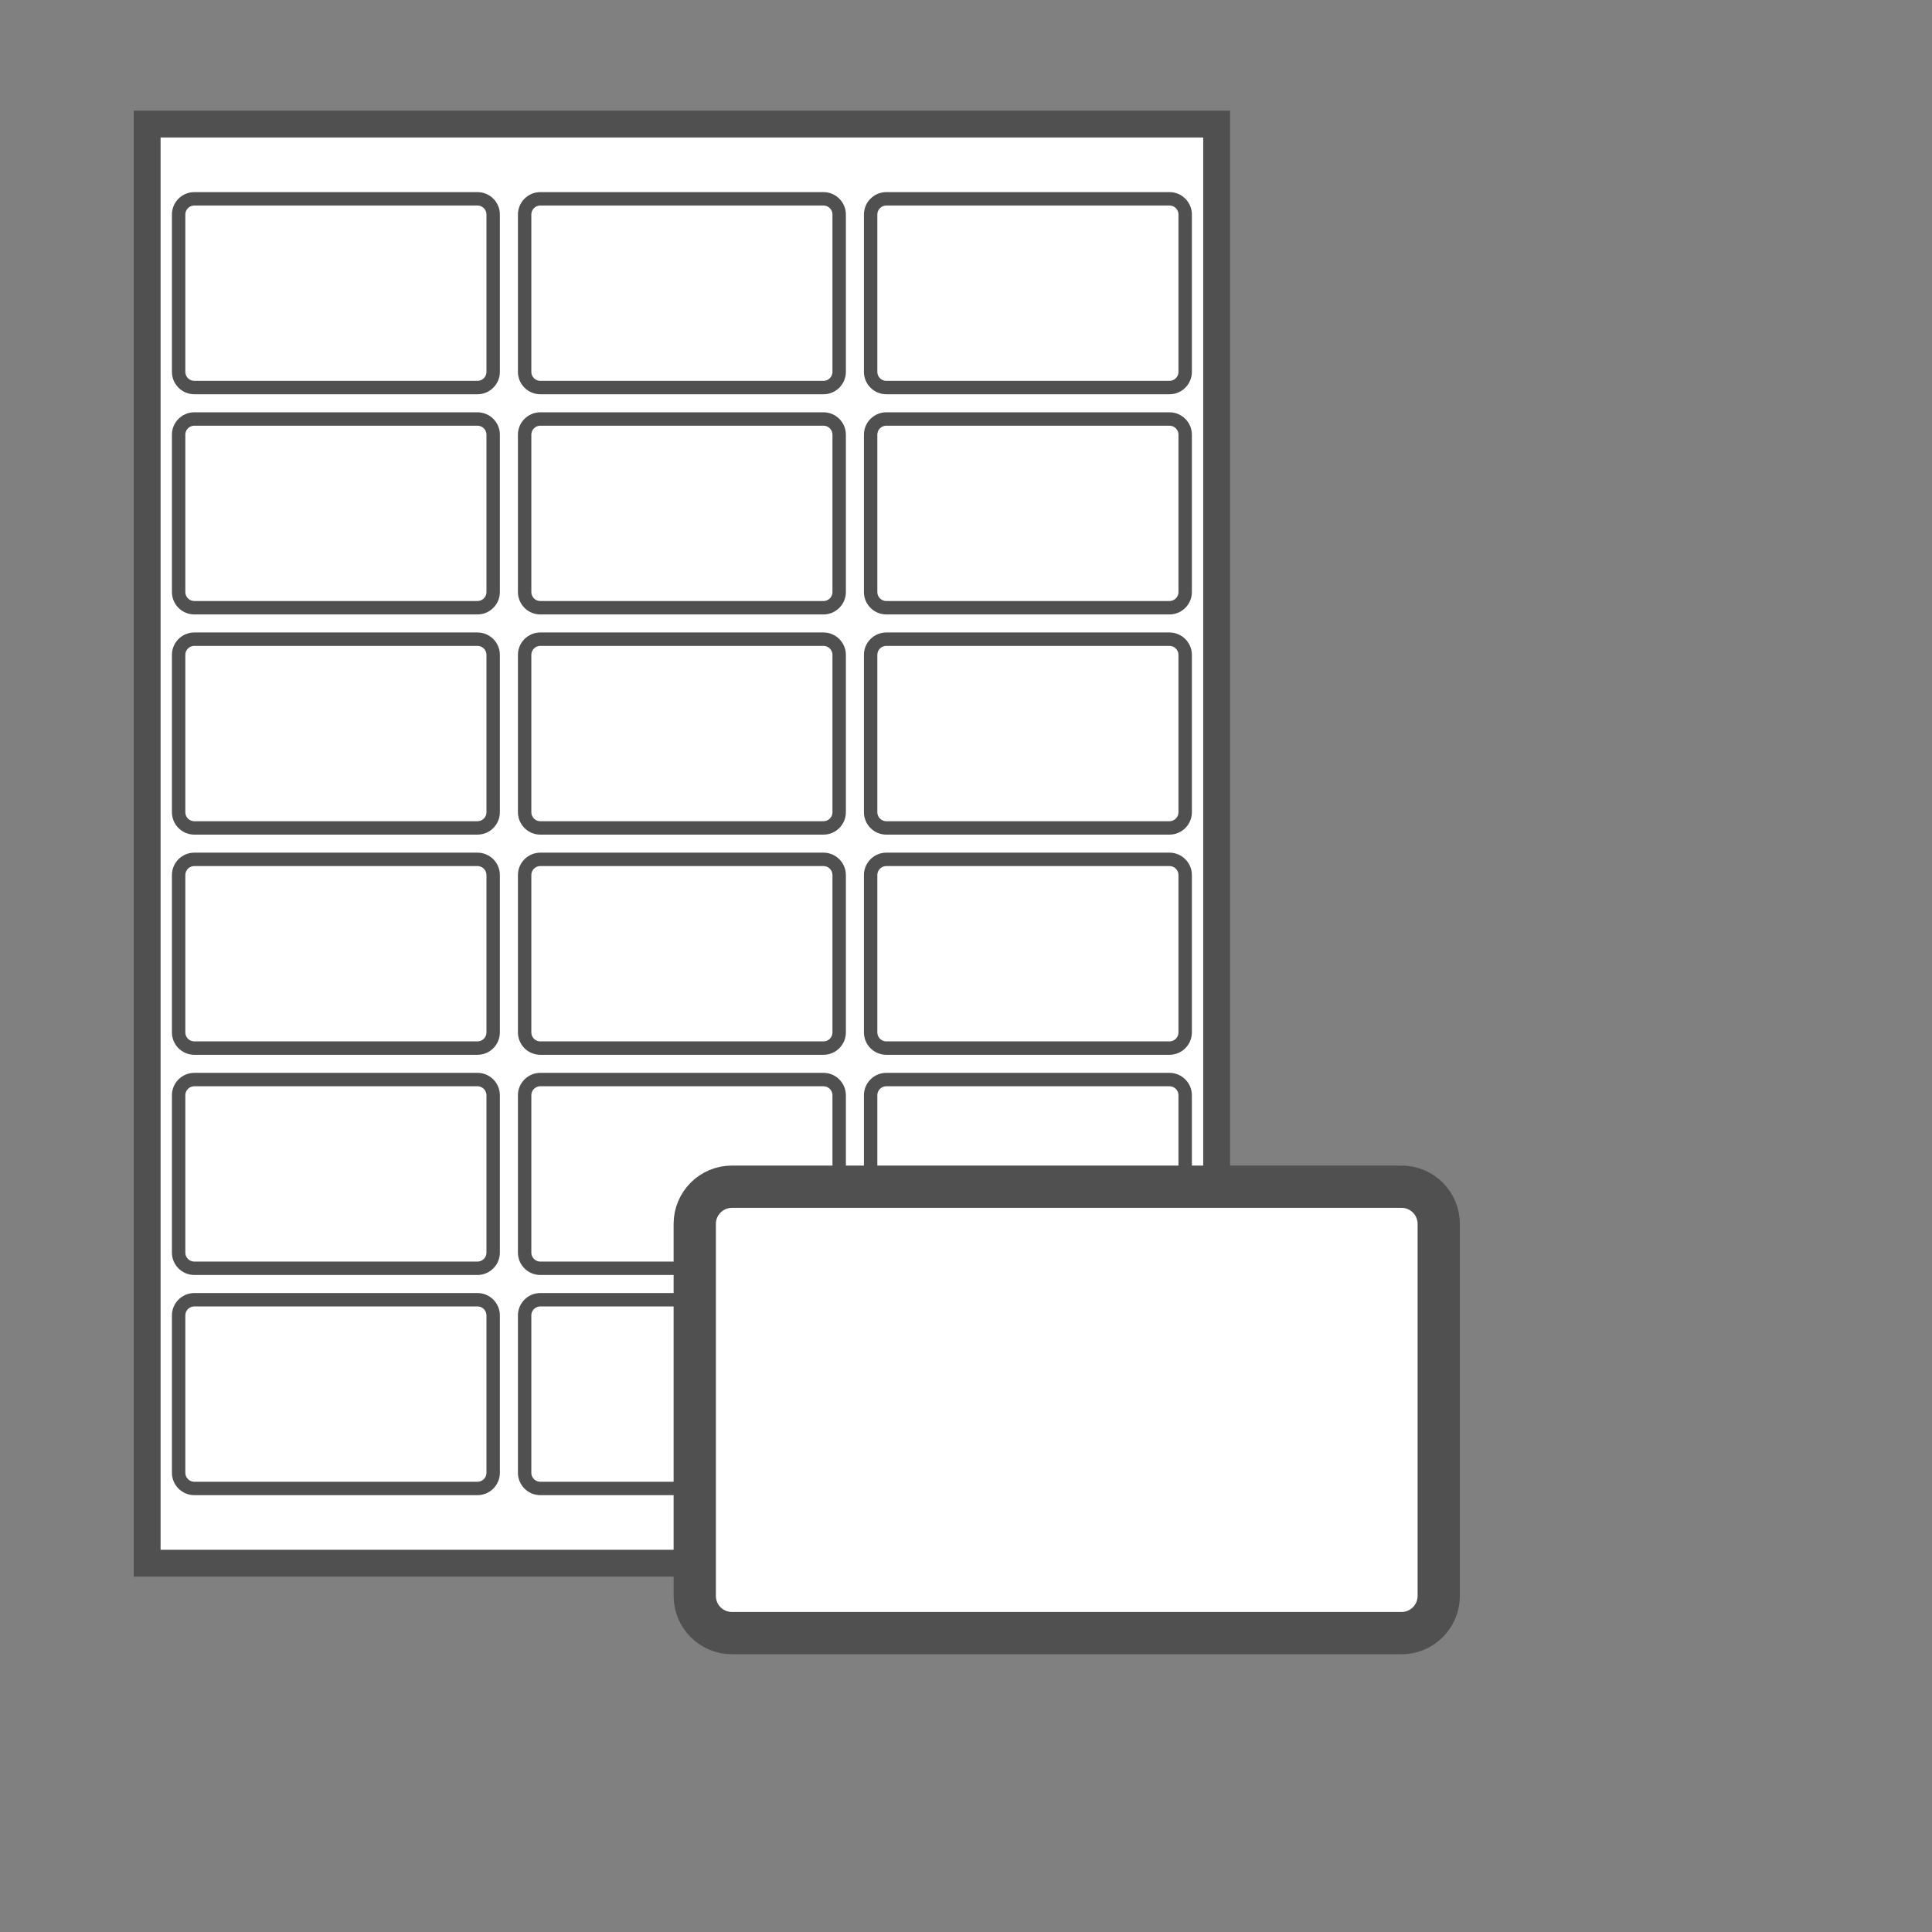 <?xml version="1.0" encoding="utf-8"?>
<!-- Generator: Adobe Illustrator 25.1.0, SVG Export Plug-In . SVG Version: 6.00 Build 0)  -->
<svg version="1.1" id="Layer_3" xmlns="http://www.w3.org/2000/svg" xmlns:xlink="http://www.w3.org/1999/xlink" x="0px" y="0px"
	 viewBox="0 0 144 144" style="enable-background:new 0 0 144 144;" xml:space="preserve">
<rect x="0" y="0" width="144" height="144" fill="#808080" stroke="none"/>
<style type="text/css">
	.st0{fill:#FFFFFF;stroke:#505050;stroke-width:2;stroke-linecap:round;stroke-miterlimit:10;}
	.st1{fill:#FFFFFF;stroke:#505050;stroke-linecap:round;stroke-miterlimit:10;}
	.st2{fill:#FFFFFF;stroke:#505050;stroke-width:3.151;stroke-linecap:round;stroke-miterlimit:10;}
</style>
<rect x="10.969" y="9.249" class="st0" width="79.711" height="107.262"/>
<g>
	<g id="LWPOLYLINE_29_">
		<path class="st1" d="M14.486,28.886h21.1c0.647,0,1.172-0.525,1.172-1.172V15.991
			c0-0.647-0.525-1.172-1.172-1.172H14.486c-0.647,0-1.172,0.525-1.172,1.172v11.722
			C13.314,28.361,13.839,28.886,14.486,28.886z"/>
	</g>
	<g id="LWPOLYLINE_28_">
		<path class="st1" d="M14.486,45.297h21.1c0.647,0,1.172-0.525,1.172-1.172V32.402
			c0-0.647-0.525-1.172-1.172-1.172H14.486c-0.647,0-1.172,0.525-1.172,1.172v11.722
			C13.314,44.772,13.839,45.297,14.486,45.297z"/>
	</g>
	<g id="LWPOLYLINE_27_">
		<path class="st1" d="M14.486,61.708h21.1c0.647,0,1.172-0.525,1.172-1.172V48.813
			c0-0.647-0.525-1.172-1.172-1.172H14.486c-0.647,0-1.172,0.525-1.172,1.172v11.722
			C13.314,61.183,13.839,61.708,14.486,61.708z"/>
	</g>
	<g id="LWPOLYLINE_26_">
		<path class="st1" d="M14.486,78.119h21.1c0.647,0,1.172-0.525,1.172-1.172V65.224
			c0-0.647-0.525-1.172-1.172-1.172H14.486c-0.647,0-1.172,0.525-1.172,1.172v11.722
			C13.314,77.594,13.839,78.119,14.486,78.119z"/>
	</g>
	<g id="LWPOLYLINE_25_">
		<path class="st1" d="M14.486,94.53h21.1c0.647,0,1.172-0.525,1.172-1.172V81.636
			c0-0.647-0.525-1.172-1.172-1.172H14.486c-0.647,0-1.172,0.525-1.172,1.172v11.722
			C13.314,94.005,13.839,94.53,14.486,94.53z"/>
	</g>
	<g id="LWPOLYLINE_24_">
		<path class="st1" d="M14.486,110.941h21.1c0.647,0,1.172-0.525,1.172-1.172V98.047
			c0-0.647-0.525-1.172-1.172-1.172H14.486c-0.647,0-1.172,0.525-1.172,1.172v11.722
			C13.314,110.416,13.839,110.941,14.486,110.941z"/>
	</g>
	<g id="LWPOLYLINE_23_">
		<path class="st1" d="M40.275,28.886h21.1c0.647,0,1.172-0.525,1.172-1.172V15.991
			c0-0.647-0.525-1.172-1.172-1.172H40.275c-0.647,0-1.172,0.525-1.172,1.172v11.722
			C39.103,28.361,39.628,28.886,40.275,28.886z"/>
	</g>
	<g id="LWPOLYLINE_22_">
		<path class="st1" d="M40.275,45.297h21.1c0.647,0,1.172-0.525,1.172-1.172V32.402
			c0-0.647-0.525-1.172-1.172-1.172H40.275c-0.647,0-1.172,0.525-1.172,1.172v11.722
			C39.103,44.772,39.628,45.297,40.275,45.297z"/>
	</g>
	<g id="LWPOLYLINE_21_">
		<path class="st1" d="M40.275,61.708h21.1c0.647,0,1.172-0.525,1.172-1.172V48.813
			c0-0.647-0.525-1.172-1.172-1.172H40.275c-0.647,0-1.172,0.525-1.172,1.172v11.722
			C39.103,61.183,39.628,61.708,40.275,61.708z"/>
	</g>
	<g id="LWPOLYLINE_20_">
		<path class="st1" d="M40.275,78.119h21.1c0.647,0,1.172-0.525,1.172-1.172V65.224
			c0-0.647-0.525-1.172-1.172-1.172H40.275c-0.647,0-1.172,0.525-1.172,1.172v11.722
			C39.103,77.594,39.628,78.119,40.275,78.119z"/>
	</g>
	<g id="LWPOLYLINE_19_">
		<path class="st1" d="M40.275,94.53h21.1c0.647,0,1.172-0.525,1.172-1.172V81.636
			c0-0.647-0.525-1.172-1.172-1.172H40.275c-0.647,0-1.172,0.525-1.172,1.172v11.722
			C39.103,94.005,39.628,94.53,40.275,94.53z"/>
	</g>
	<g id="LWPOLYLINE_1_">
		<path class="st1" d="M40.275,110.941h21.1c0.647,0,1.172-0.525,1.172-1.172V98.047
			c0-0.647-0.525-1.172-1.172-1.172H40.275c-0.647,0-1.172,0.525-1.172,1.172v11.722
			C39.103,110.416,39.628,110.941,40.275,110.941z"/>
	</g>
	<g id="LWPOLYLINE_13_">
		<path class="st1" d="M66.064,28.886h21.1c0.647,0,1.172-0.525,1.172-1.172V15.991
			c0-0.647-0.525-1.172-1.172-1.172H66.064c-0.647,0-1.172,0.525-1.172,1.172v11.722
			C64.892,28.361,65.416,28.886,66.064,28.886z"/>
	</g>
	<g id="LWPOLYLINE_14_">
		<path class="st1" d="M66.064,45.297h21.1c0.647,0,1.172-0.525,1.172-1.172V32.402
			c0-0.647-0.525-1.172-1.172-1.172H66.064c-0.647,0-1.172,0.525-1.172,1.172v11.722
			C64.892,44.772,65.416,45.297,66.064,45.297z"/>
	</g>
	<g id="LWPOLYLINE_15_">
		<path class="st1" d="M66.064,61.708h21.1c0.647,0,1.172-0.525,1.172-1.172V48.813
			c0-0.647-0.525-1.172-1.172-1.172H66.064c-0.647,0-1.172,0.525-1.172,1.172v11.722
			C64.892,61.183,65.416,61.708,66.064,61.708z"/>
	</g>
	<g id="LWPOLYLINE_16_">
		<path class="st1" d="M66.064,78.119h21.1c0.647,0,1.172-0.525,1.172-1.172V65.224
			c0-0.647-0.525-1.172-1.172-1.172H66.064c-0.647,0-1.172,0.525-1.172,1.172v11.722
			C64.892,77.594,65.416,78.119,66.064,78.119z"/>
	</g>
	<g id="LWPOLYLINE_17_">
		<path class="st1" d="M66.064,94.53h21.1c0.647,0,1.172-0.525,1.172-1.172V81.636
			c0-0.647-0.525-1.172-1.172-1.172H66.064c-0.647,0-1.172,0.525-1.172,1.172v11.722
			C64.892,94.005,65.416,94.53,66.064,94.53z"/>
	</g>
	<g id="LWPOLYLINE_18_">
		<path class="st1" d="M66.064,110.941h21.1c0.647,0,1.172-0.525,1.172-1.172V98.047
			c0-0.647-0.525-1.172-1.172-1.172H66.064c-0.647,0-1.172,0.525-1.172,1.172v11.722
			C64.892,110.416,65.416,110.941,66.064,110.941z"/>
	</g>
</g>
<title>WP_Calculator_Page_Icon_Template_GHS</title>
<g id="LWPOLYLINE_2_">
	<path class="st2" d="M54.555,121.722h49.907c1.531,0,2.773-1.241,2.773-2.773v-27.726
		c0-1.531-1.241-2.773-2.773-2.773H54.555c-1.531,0-2.773,1.241-2.773,2.773v27.726
		C51.782,120.481,53.023,121.722,54.555,121.722z"/>
</g>
</svg>
